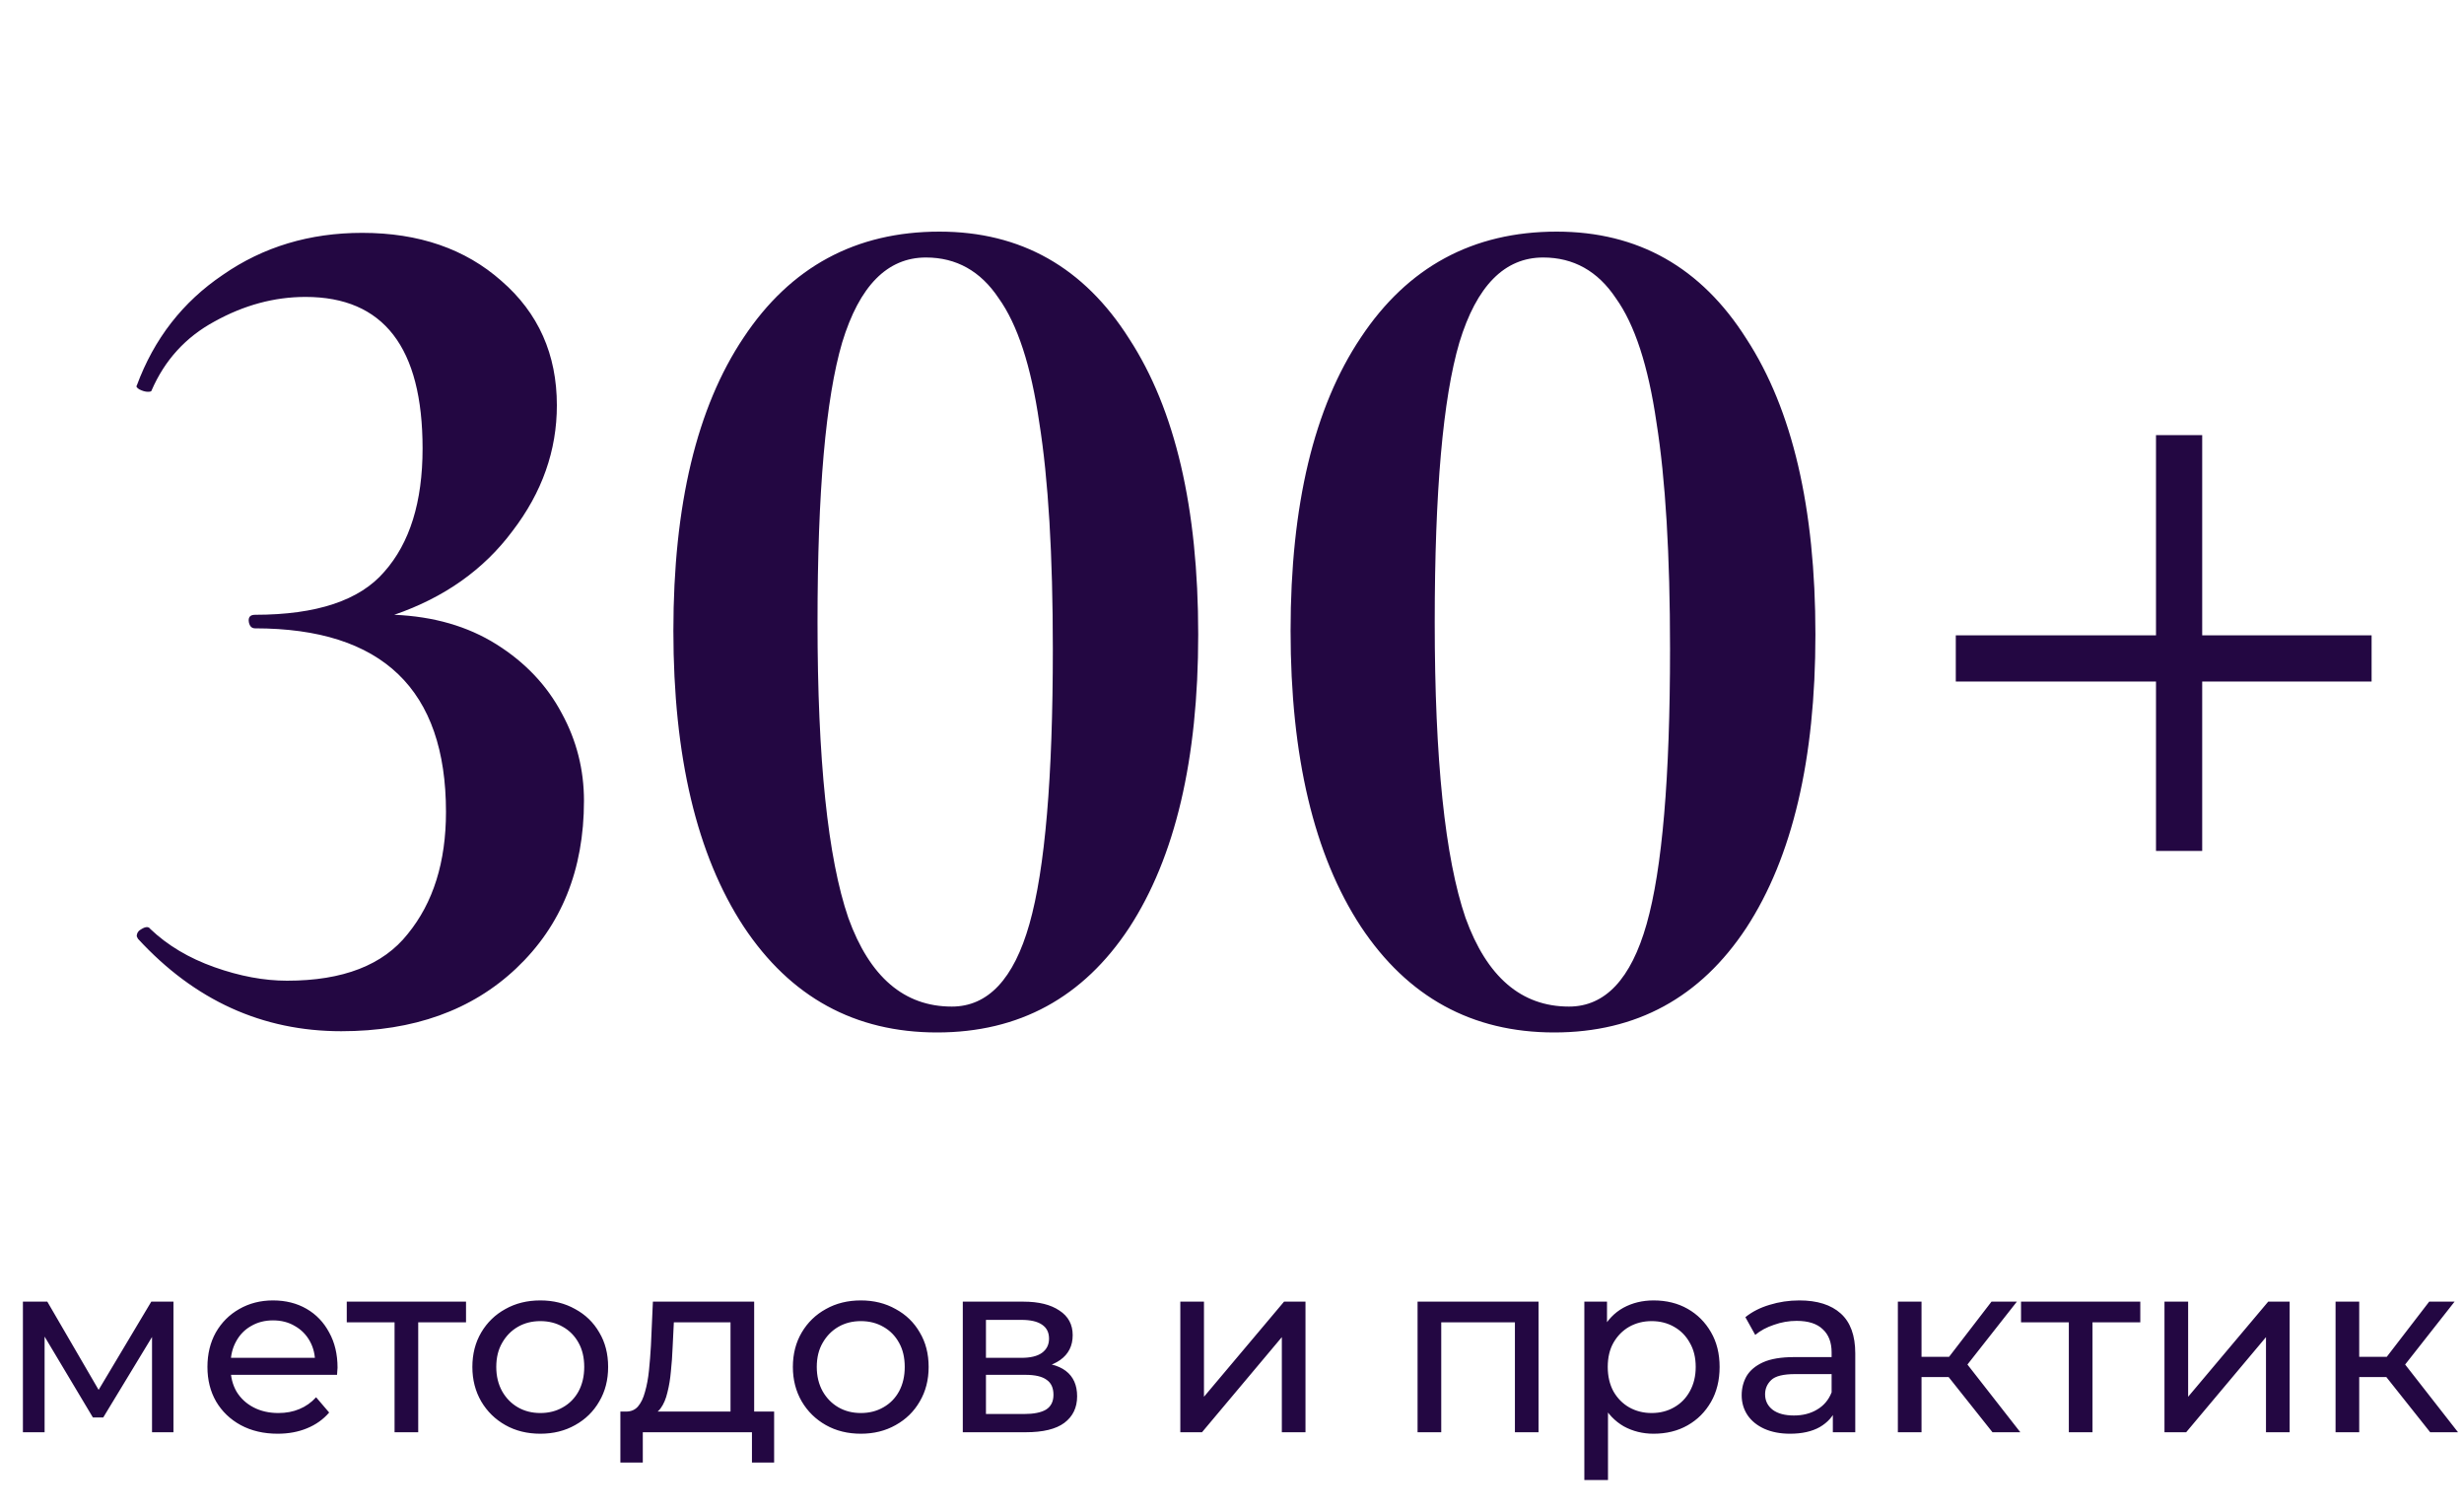 <?xml version="1.0" encoding="UTF-8"?> <svg xmlns="http://www.w3.org/2000/svg" width="160" height="98" viewBox="0 0 160 98" fill="none"><path d="M1.488 93V84.52H3.072L6.72 90.792H6.08L9.824 84.52H11.264V93H9.872V86.248L10.128 86.392L6.704 92.04H6.032L2.592 86.28L2.896 86.216V93H1.488ZM18.03 93.096C17.123 93.096 16.323 92.909 15.63 92.536C14.947 92.163 14.414 91.651 14.03 91C13.656 90.349 13.47 89.603 13.47 88.76C13.47 87.917 13.651 87.171 14.014 86.52C14.387 85.869 14.894 85.363 15.534 85C16.184 84.627 16.915 84.44 17.726 84.44C18.547 84.44 19.272 84.621 19.902 84.984C20.531 85.347 21.022 85.859 21.374 86.52C21.736 87.171 21.918 87.933 21.918 88.808C21.918 88.872 21.912 88.947 21.902 89.032C21.902 89.117 21.896 89.197 21.886 89.272H14.67V88.168H21.086L20.462 88.552C20.472 88.008 20.36 87.523 20.126 87.096C19.891 86.669 19.566 86.339 19.15 86.104C18.744 85.859 18.27 85.736 17.726 85.736C17.192 85.736 16.718 85.859 16.302 86.104C15.886 86.339 15.56 86.675 15.326 87.112C15.091 87.539 14.974 88.029 14.974 88.584V88.84C14.974 89.405 15.102 89.912 15.358 90.36C15.624 90.797 15.992 91.139 16.462 91.384C16.931 91.629 17.47 91.752 18.078 91.752C18.579 91.752 19.032 91.667 19.438 91.496C19.854 91.325 20.216 91.069 20.526 90.728L21.374 91.72C20.99 92.168 20.51 92.509 19.934 92.744C19.368 92.979 18.734 93.096 18.03 93.096ZM25.621 93V85.464L26.005 85.864H22.517V84.52H30.261V85.864H26.789L27.157 85.464V93H25.621ZM35.089 93.096C34.235 93.096 33.478 92.909 32.817 92.536C32.155 92.163 31.633 91.651 31.249 91C30.865 90.339 30.673 89.592 30.673 88.76C30.673 87.917 30.865 87.171 31.249 86.52C31.633 85.869 32.155 85.363 32.817 85C33.478 84.627 34.235 84.44 35.089 84.44C35.931 84.44 36.683 84.627 37.345 85C38.017 85.363 38.539 85.869 38.913 86.52C39.297 87.16 39.489 87.907 39.489 88.76C39.489 89.603 39.297 90.349 38.913 91C38.539 91.651 38.017 92.163 37.345 92.536C36.683 92.909 35.931 93.096 35.089 93.096ZM35.089 91.752C35.633 91.752 36.118 91.629 36.545 91.384C36.982 91.139 37.323 90.792 37.569 90.344C37.814 89.885 37.937 89.357 37.937 88.76C37.937 88.152 37.814 87.629 37.569 87.192C37.323 86.744 36.982 86.397 36.545 86.152C36.118 85.907 35.633 85.784 35.089 85.784C34.545 85.784 34.059 85.907 33.633 86.152C33.206 86.397 32.865 86.744 32.609 87.192C32.353 87.629 32.225 88.152 32.225 88.76C32.225 89.357 32.353 89.885 32.609 90.344C32.865 90.792 33.206 91.139 33.633 91.384C34.059 91.629 34.545 91.752 35.089 91.752ZM47.436 92.28V85.864H43.756L43.676 87.496C43.655 88.029 43.618 88.547 43.564 89.048C43.522 89.539 43.447 89.992 43.34 90.408C43.244 90.824 43.1 91.165 42.908 91.432C42.716 91.699 42.46 91.864 42.14 91.928L40.62 91.656C40.951 91.667 41.218 91.56 41.42 91.336C41.623 91.101 41.778 90.781 41.884 90.376C42.002 89.971 42.087 89.512 42.14 89C42.194 88.477 42.236 87.939 42.268 87.384L42.396 84.52H48.972V92.28H47.436ZM40.284 94.968V91.656H50.268V94.968H48.828V93H41.74V94.968H40.284ZM55.901 93.096C55.048 93.096 54.291 92.909 53.629 92.536C52.968 92.163 52.445 91.651 52.061 91C51.677 90.339 51.485 89.592 51.485 88.76C51.485 87.917 51.677 87.171 52.061 86.52C52.445 85.869 52.968 85.363 53.629 85C54.291 84.627 55.048 84.44 55.901 84.44C56.744 84.44 57.496 84.627 58.157 85C58.829 85.363 59.352 85.869 59.725 86.52C60.109 87.16 60.301 87.907 60.301 88.76C60.301 89.603 60.109 90.349 59.725 91C59.352 91.651 58.829 92.163 58.157 92.536C57.496 92.909 56.744 93.096 55.901 93.096ZM55.901 91.752C56.445 91.752 56.931 91.629 57.357 91.384C57.795 91.139 58.136 90.792 58.381 90.344C58.627 89.885 58.749 89.357 58.749 88.76C58.749 88.152 58.627 87.629 58.381 87.192C58.136 86.744 57.795 86.397 57.357 86.152C56.931 85.907 56.445 85.784 55.901 85.784C55.357 85.784 54.872 85.907 54.445 86.152C54.019 86.397 53.677 86.744 53.421 87.192C53.165 87.629 53.037 88.152 53.037 88.76C53.037 89.357 53.165 89.885 53.421 90.344C53.677 90.792 54.019 91.139 54.445 91.384C54.872 91.629 55.357 91.752 55.901 91.752ZM62.519 93V84.52H66.455C67.447 84.52 68.226 84.712 68.791 85.096C69.367 85.469 69.655 86.003 69.655 86.696C69.655 87.389 69.383 87.928 68.839 88.312C68.306 88.685 67.597 88.872 66.711 88.872L66.951 88.456C67.965 88.456 68.717 88.643 69.207 89.016C69.698 89.389 69.943 89.939 69.943 90.664C69.943 91.4 69.666 91.976 69.111 92.392C68.567 92.797 67.73 93 66.599 93H62.519ZM64.023 91.816H66.487C67.127 91.816 67.607 91.72 67.927 91.528C68.247 91.325 68.407 91.005 68.407 90.568C68.407 90.12 68.258 89.795 67.959 89.592C67.671 89.379 67.213 89.272 66.583 89.272H64.023V91.816ZM64.023 88.168H66.327C66.914 88.168 67.357 88.061 67.655 87.848C67.965 87.624 68.119 87.315 68.119 86.92C68.119 86.515 67.965 86.211 67.655 86.008C67.357 85.805 66.914 85.704 66.327 85.704H64.023V88.168ZM76.644 93V84.52H78.18V90.696L83.38 84.52H84.772V93H83.236V86.824L78.052 93H76.644ZM92.05 93V84.52H99.906V93H98.371V85.48L98.739 85.864H93.219L93.587 85.48V93H92.05ZM107.375 93.096C106.671 93.096 106.025 92.936 105.439 92.616C104.863 92.285 104.399 91.8 104.047 91.16C103.705 90.52 103.535 89.72 103.535 88.76C103.535 87.8 103.7 87 104.031 86.36C104.372 85.72 104.831 85.24 105.407 84.92C105.993 84.6 106.649 84.44 107.375 84.44C108.207 84.44 108.943 84.621 109.583 84.984C110.223 85.347 110.729 85.853 111.103 86.504C111.476 87.144 111.663 87.896 111.663 88.76C111.663 89.624 111.476 90.381 111.103 91.032C110.729 91.683 110.223 92.189 109.583 92.552C108.943 92.915 108.207 93.096 107.375 93.096ZM102.879 96.104V84.52H104.351V86.808L104.255 88.776L104.415 90.744V96.104H102.879ZM107.247 91.752C107.791 91.752 108.276 91.629 108.703 91.384C109.14 91.139 109.481 90.792 109.727 90.344C109.983 89.885 110.111 89.357 110.111 88.76C110.111 88.152 109.983 87.629 109.727 87.192C109.481 86.744 109.14 86.397 108.703 86.152C108.276 85.907 107.791 85.784 107.247 85.784C106.713 85.784 106.228 85.907 105.791 86.152C105.364 86.397 105.023 86.744 104.767 87.192C104.521 87.629 104.399 88.152 104.399 88.76C104.399 89.357 104.521 89.885 104.767 90.344C105.023 90.792 105.364 91.139 105.791 91.384C106.228 91.629 106.713 91.752 107.247 91.752ZM119.016 93V91.208L118.936 90.872V87.816C118.936 87.165 118.744 86.664 118.36 86.312C117.987 85.949 117.421 85.768 116.664 85.768C116.163 85.768 115.672 85.853 115.192 86.024C114.712 86.184 114.307 86.403 113.976 86.68L113.336 85.528C113.773 85.176 114.296 84.909 114.904 84.728C115.523 84.536 116.168 84.44 116.84 84.44C118.003 84.44 118.899 84.723 119.528 85.288C120.157 85.853 120.472 86.717 120.472 87.88V93H119.016ZM116.232 93.096C115.603 93.096 115.048 92.989 114.568 92.776C114.099 92.563 113.736 92.269 113.48 91.896C113.224 91.512 113.096 91.08 113.096 90.6C113.096 90.141 113.203 89.725 113.416 89.352C113.64 88.979 113.997 88.68 114.488 88.456C114.989 88.232 115.661 88.12 116.504 88.12H119.192V89.224H116.568C115.8 89.224 115.283 89.352 115.016 89.608C114.749 89.864 114.616 90.173 114.616 90.536C114.616 90.952 114.781 91.288 115.112 91.544C115.443 91.789 115.901 91.912 116.488 91.912C117.064 91.912 117.565 91.784 117.992 91.528C118.429 91.272 118.744 90.899 118.936 90.408L119.24 91.464C119.037 91.965 118.68 92.365 118.168 92.664C117.656 92.952 117.011 93.096 116.232 93.096ZM129.382 93L126.102 88.872L127.366 88.104L131.19 93H129.382ZM123.238 93V84.52H124.774V93H123.238ZM124.31 89.416V88.104H127.11V89.416H124.31ZM127.494 88.936L126.07 88.744L129.318 84.52H130.966L127.494 88.936ZM134.34 93V85.464L134.724 85.864H131.236V84.52H138.98V85.864H135.508L135.876 85.464V93H134.34ZM140.551 93V84.52H142.087V90.696L147.286 84.52H148.679V93H147.142V86.824L141.959 93H140.551ZM157.804 93L154.524 88.872L155.788 88.104L159.612 93H157.804ZM151.66 93V84.52H153.196V93H151.66ZM152.732 89.416V88.104H155.532V89.416H152.732ZM155.916 88.936L154.492 88.744L157.74 84.52H159.388L155.916 88.936Z" fill="#230742"></path><path d="M25.6 39.92C28.16 40.027 30.373 40.667 32.24 41.84C34.107 43.013 35.52 44.507 36.48 46.32C37.44 48.08 37.92 49.973 37.92 52C37.92 56.48 36.453 60.107 33.52 62.88C30.64 65.6 26.853 66.96 22.16 66.96C17.04 66.96 12.64 64.96 8.96 60.96L8.88 60.8C8.88 60.587 8.987 60.427 9.2 60.32C9.467 60.16 9.653 60.16 9.76 60.32C10.88 61.387 12.267 62.213 13.92 62.8C15.573 63.387 17.147 63.68 18.64 63.68C22.267 63.68 24.88 62.667 26.48 60.64C28.133 58.613 28.96 55.973 28.96 52.72C28.96 44.773 24.827 40.8 16.56 40.8C16.347 40.8 16.213 40.667 16.16 40.4C16.107 40.08 16.24 39.92 16.56 39.92C20.56 39.92 23.36 38.987 24.96 37.12C26.613 35.253 27.44 32.587 27.44 29.12C27.44 22.56 24.907 19.28 19.84 19.28C17.813 19.28 15.84 19.813 13.92 20.88C12.053 21.893 10.693 23.387 9.84 25.36C9.84 25.413 9.76 25.44 9.6 25.44C9.44 25.44 9.253 25.387 9.04 25.28C8.88 25.173 8.827 25.093 8.88 25.04C10 22 11.867 19.6 14.48 17.84C17.093 16.027 20.107 15.12 23.52 15.12C27.2 15.12 30.213 16.16 32.56 18.24C34.96 20.32 36.16 23.013 36.16 26.32C36.16 29.253 35.2 31.973 33.28 34.48C31.413 36.987 28.853 38.8 25.6 39.92ZM60.846 67.04C55.512 67.04 51.326 64.747 48.286 60.16C45.246 55.52 43.726 49.12 43.726 40.96C43.726 32.8 45.246 26.453 48.286 21.92C51.326 17.333 55.566 15.04 61.006 15.04C66.286 15.04 70.392 17.36 73.326 22C76.312 26.587 77.806 32.987 77.806 41.2C77.806 49.307 76.312 55.653 73.326 60.24C70.339 64.773 66.179 67.04 60.846 67.04ZM61.806 65.36C64.152 65.36 65.832 63.573 66.846 60C67.859 56.427 68.366 50.48 68.366 42.16C68.366 36.027 68.072 31.12 67.486 27.44C66.952 23.76 66.072 21.067 64.846 19.36C63.672 17.6 62.099 16.72 60.126 16.72C57.619 16.72 55.806 18.56 54.686 22.24C53.619 25.867 53.086 31.92 53.086 40.4C53.086 49.307 53.752 55.707 55.086 59.6C56.472 63.44 58.712 65.36 61.806 65.36ZM100.924 67.04C95.59 67.04 91.404 64.747 88.364 60.16C85.324 55.52 83.804 49.12 83.804 40.96C83.804 32.8 85.324 26.453 88.364 21.92C91.404 17.333 95.644 15.04 101.084 15.04C106.364 15.04 110.47 17.36 113.404 22C116.39 26.587 117.884 32.987 117.884 41.2C117.884 49.307 116.39 55.653 113.404 60.24C110.417 64.773 106.257 67.04 100.924 67.04ZM101.884 65.36C104.23 65.36 105.91 63.573 106.924 60C107.937 56.427 108.444 50.48 108.444 42.16C108.444 36.027 108.15 31.12 107.564 27.44C107.03 23.76 106.15 21.067 104.924 19.36C103.75 17.6 102.177 16.72 100.204 16.72C97.697 16.72 95.884 18.56 94.764 22.24C93.697 25.867 93.164 31.92 93.164 40.4C93.164 49.307 93.83 55.707 95.164 59.6C96.55 63.44 98.79 65.36 101.884 65.36Z" fill="#230742"></path><line x1="141.5" y1="28.254" x2="141.5" y2="55.254" stroke="#230742" stroke-width="3"></line><line x1="154" y1="42.754" x2="127" y2="42.754" stroke="#230742" stroke-width="3"></line></svg> 